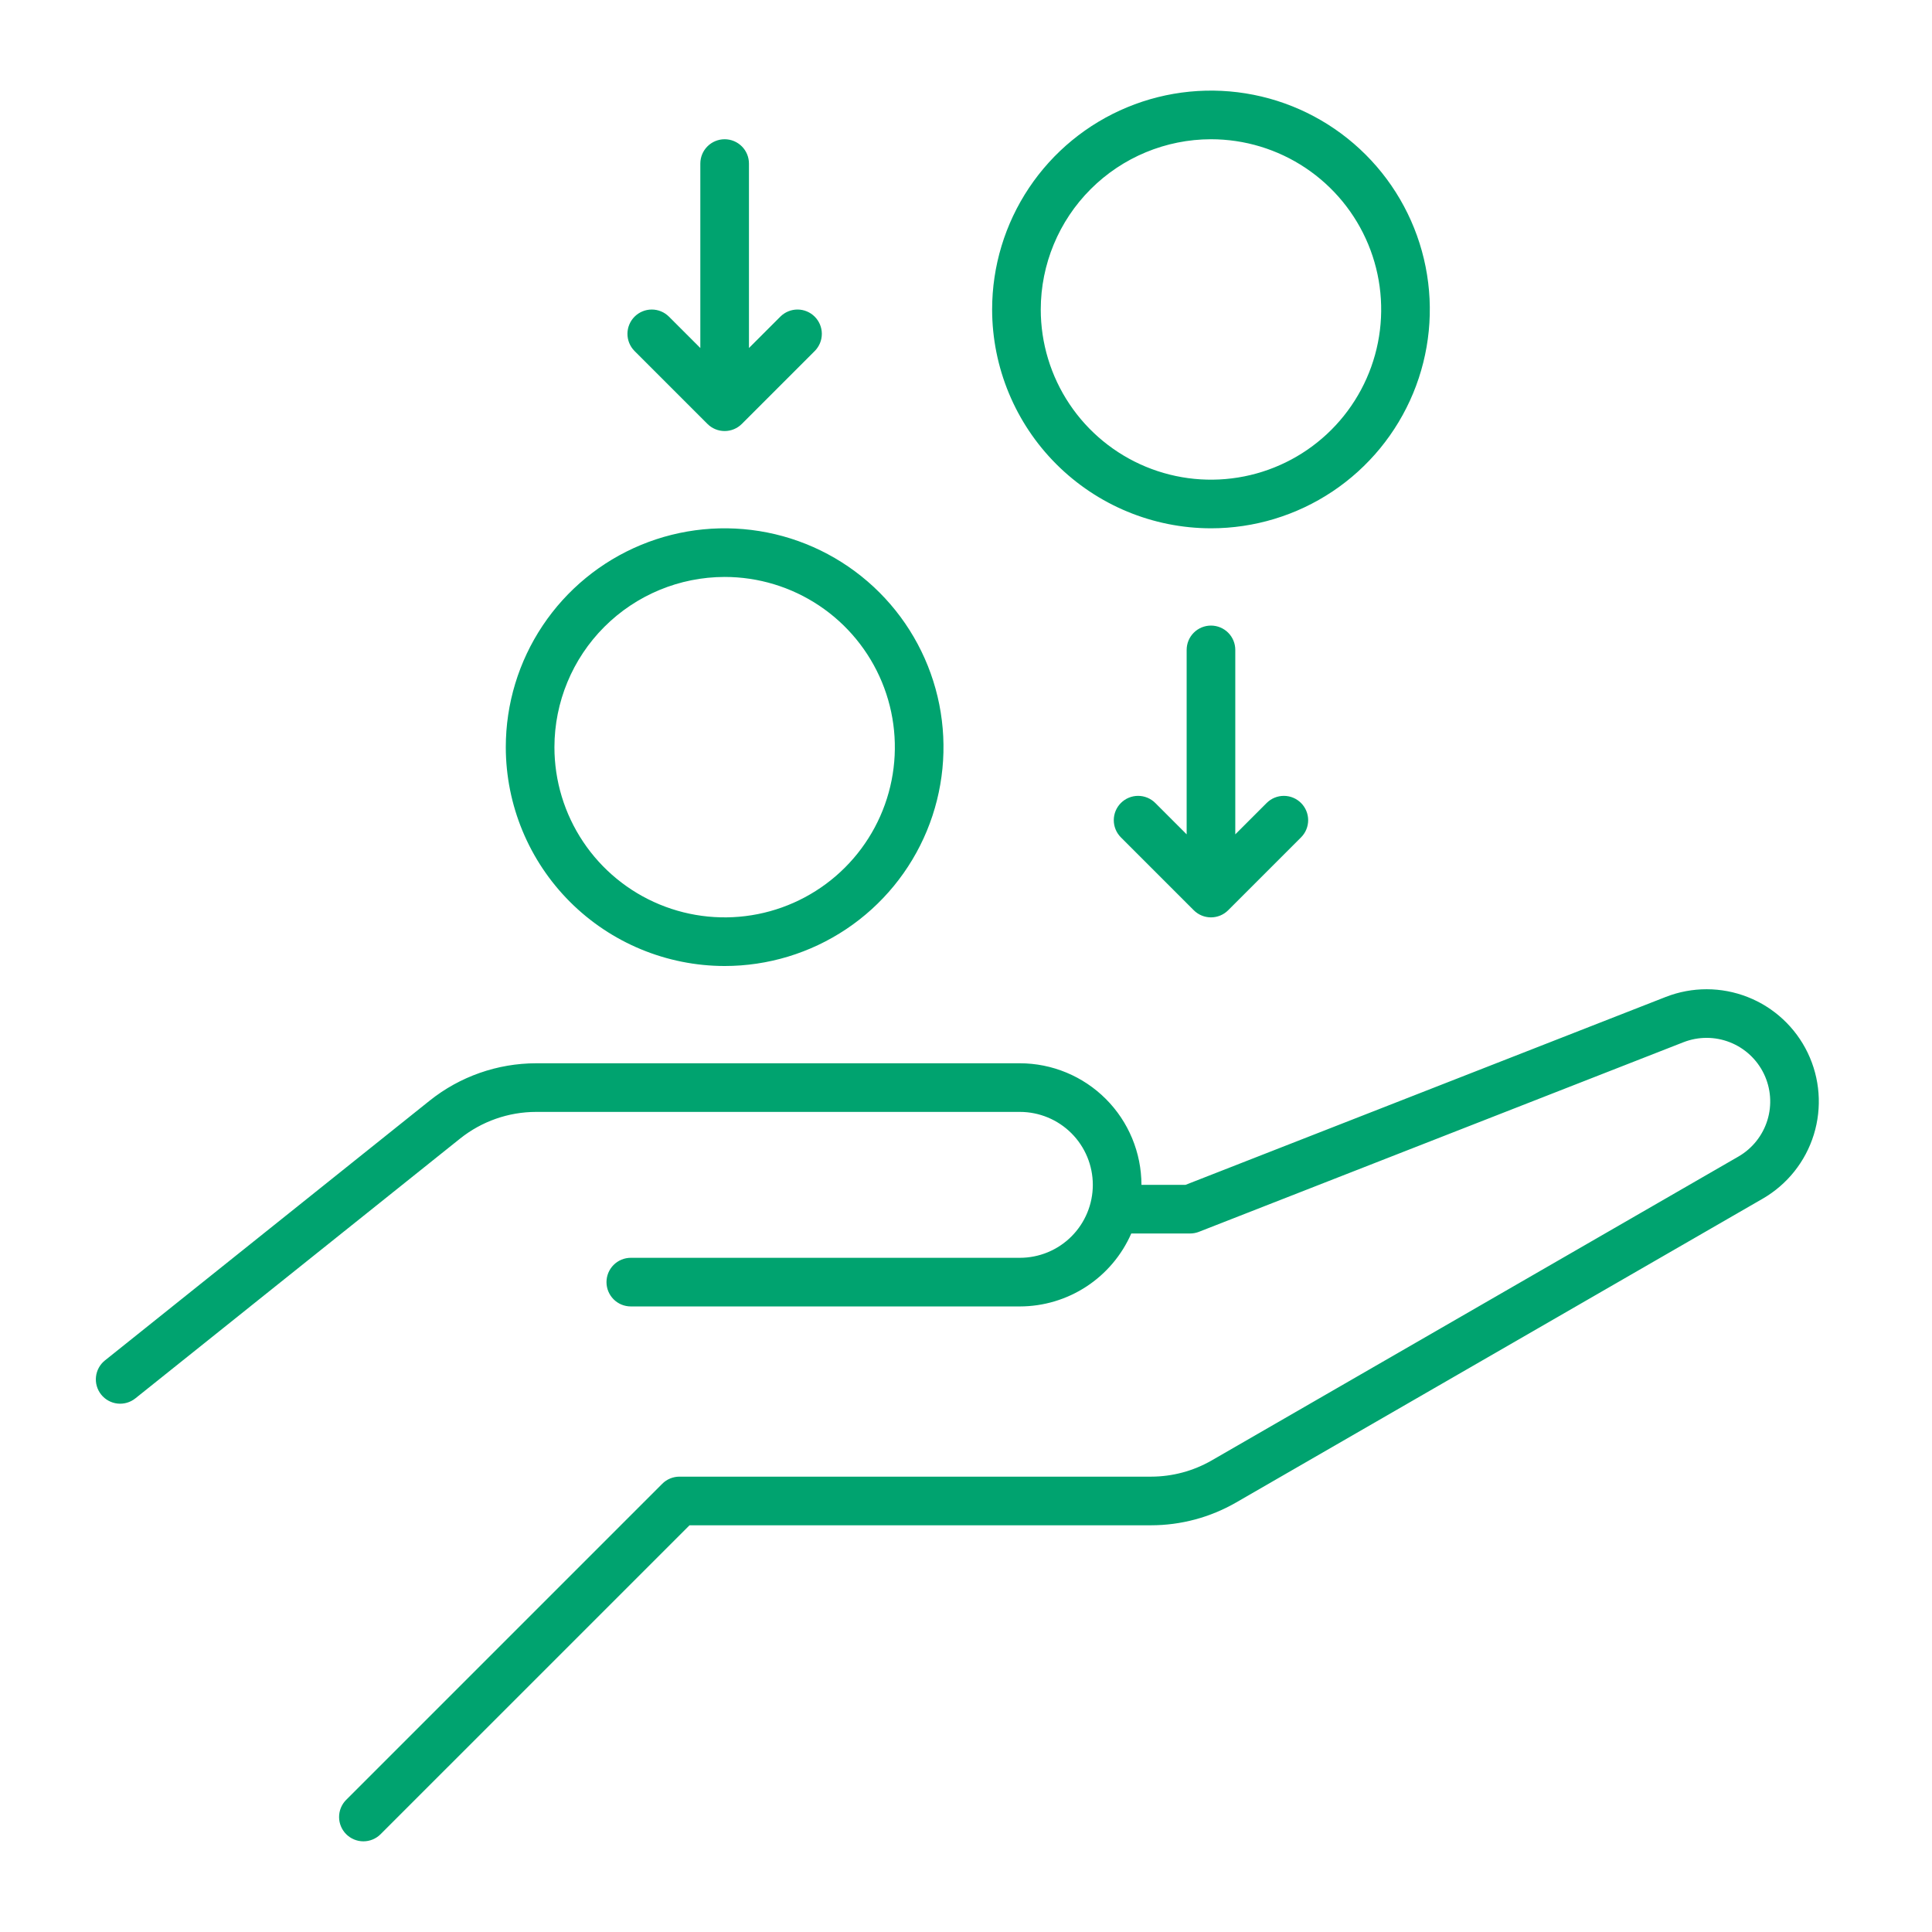 <svg width="960" height="960" viewBox="0 0 960 960" fill="none" xmlns="http://www.w3.org/2000/svg">
    <path d="M875.882 595.616L614.199 746.588C601.345 753.997 586.77 757.9 571.934 757.906H342.615L189.077 911.442C186.808 913.692 183.74 914.951 180.544 914.944C177.349 914.937 174.287 913.664 172.027 911.405C169.768 909.145 168.495 906.083 168.488 902.888C168.481 899.692 169.74 896.624 171.99 894.355L329.065 737.28C331.331 735.014 334.404 733.741 337.609 733.74H571.934C582.532 733.737 592.943 730.949 602.124 725.656L863.809 574.683C870.711 570.699 875.852 564.254 878.204 556.639C880.555 549.025 879.943 540.803 876.491 533.621C873.038 526.438 867 520.825 859.584 517.906C852.169 514.986 843.925 514.976 836.502 517.877L595.749 612.082C594.346 612.631 592.853 612.913 591.346 612.913H562.122C557.412 623.678 549.67 632.839 539.839 639.276C530.009 645.713 518.517 649.148 506.767 649.161H313.443C310.239 649.161 307.166 647.888 304.9 645.622C302.634 643.356 301.361 640.283 301.361 637.079C301.361 633.874 302.634 630.801 304.9 628.535C307.166 626.269 310.239 624.996 313.443 624.996H506.767C516.381 624.996 525.6 621.177 532.398 614.379C539.196 607.581 543.015 598.361 543.015 588.748C543.015 579.134 539.196 569.914 532.398 563.116C525.6 556.319 516.381 552.5 506.767 552.5H266.378C252.662 552.516 239.358 557.184 228.638 565.739L67.254 694.845C64.752 696.847 61.557 697.773 58.372 697.419C55.187 697.065 52.273 695.46 50.271 692.958C48.269 690.455 47.343 687.26 47.697 684.075C48.051 680.89 49.656 677.976 52.158 675.974L213.542 546.868C228.551 534.892 247.176 528.358 266.378 528.334H506.767C522.784 528.352 538.14 534.723 549.466 546.049C560.791 557.375 567.162 572.731 567.181 588.748H589.066L827.7 495.372C840.798 490.256 855.345 490.276 868.428 495.429C881.512 500.581 892.166 510.486 898.257 523.16C904.349 535.833 905.428 550.34 901.279 563.776C897.13 577.211 888.059 588.584 875.882 595.616ZM251.326 371.259C251.326 349.751 257.704 328.726 269.653 310.843C281.602 292.961 298.585 279.022 318.456 270.792C338.326 262.561 360.191 260.408 381.286 264.604C402.38 268.8 421.756 279.157 436.965 294.365C452.173 309.573 462.53 328.949 466.726 350.044C470.922 371.138 468.768 393.003 460.537 412.873C452.307 432.744 438.369 449.727 420.486 461.676C402.603 473.625 381.578 480.003 360.071 480.003C331.24 479.971 303.599 468.504 283.212 448.117C262.825 427.731 251.358 400.09 251.326 371.259V371.259ZM275.492 371.259C275.492 387.987 280.452 404.339 289.746 418.248C299.039 432.157 312.249 442.998 327.704 449.4C343.158 455.801 360.164 457.476 376.571 454.213C392.978 450.949 408.048 442.894 419.877 431.065C431.706 419.237 439.761 404.166 443.024 387.759C446.288 371.352 444.613 354.346 438.211 338.892C431.81 323.437 420.969 310.227 407.06 300.934C393.151 291.64 376.799 286.68 360.071 286.68C337.647 286.705 316.148 295.624 300.292 311.48C284.436 327.336 275.517 348.835 275.492 371.259V371.259ZM492.981 153.77C492.981 132.262 499.358 111.237 511.307 93.354C523.256 75.472 540.24 61.533 560.11 53.303C579.981 45.072 601.846 42.919 622.94 47.115C644.034 51.311 663.411 61.667 678.619 76.876C693.827 92.084 704.184 111.46 708.38 132.555C712.576 153.649 710.423 175.514 702.192 195.384C693.961 215.255 680.023 232.238 662.14 244.187C644.257 256.136 623.233 262.514 601.725 262.514C572.894 262.482 545.253 251.015 524.866 230.628C504.48 210.242 493.013 182.601 492.981 153.77V153.77ZM517.146 153.77C517.146 170.498 522.106 186.85 531.4 200.759C540.694 214.668 553.903 225.509 569.358 231.911C584.813 238.312 601.819 239.987 618.226 236.724C634.632 233.46 649.703 225.405 661.532 213.576C673.36 201.747 681.416 186.677 684.679 170.27C687.943 153.863 686.268 136.857 679.866 121.403C673.464 105.948 662.624 92.738 648.715 83.445C634.806 74.151 618.453 69.191 601.725 69.191C579.301 69.216 557.803 78.135 541.947 93.991C526.09 109.847 517.171 131.346 517.146 153.77V153.77ZM351.527 210.644C353.793 212.91 356.866 214.183 360.071 214.183C363.275 214.183 366.348 212.91 368.614 210.644L404.862 174.396C407.112 172.127 408.371 169.059 408.364 165.863C408.357 162.668 407.085 159.605 404.825 157.346C402.566 155.087 399.503 153.814 396.308 153.807C393.112 153.8 390.044 155.059 387.775 157.309L372.153 172.929V81.273C372.153 78.069 370.88 74.996 368.614 72.73C366.348 70.464 363.275 69.191 360.071 69.191C356.866 69.191 353.793 70.464 351.527 72.73C349.261 74.996 347.988 78.069 347.988 81.273V172.929L332.366 157.309C330.097 155.059 327.029 153.8 323.833 153.807C320.638 153.814 317.576 155.087 315.316 157.346C313.057 159.605 311.784 162.668 311.777 165.863C311.77 169.059 313.029 172.127 315.279 174.396L351.527 210.644ZM601.725 310.845C598.521 310.845 595.447 312.118 593.181 314.384C590.915 316.65 589.642 319.723 589.642 322.928V414.584L574.021 398.963C571.751 396.714 568.683 395.455 565.488 395.462C562.293 395.469 559.23 396.741 556.971 399.001C554.711 401.26 553.439 404.322 553.432 407.518C553.425 410.713 554.684 413.781 556.933 416.051L593.181 452.299C595.447 454.565 598.521 455.838 601.725 455.838C604.93 455.838 608.003 454.565 610.269 452.299L646.517 416.051C648.766 413.781 650.026 410.713 650.019 407.518C650.012 404.322 648.739 401.26 646.48 399.001C644.22 396.741 641.158 395.469 637.962 395.462C634.767 395.455 631.699 396.714 629.43 398.963L613.808 414.584V322.928C613.808 319.723 612.535 316.65 610.269 314.384C608.003 312.118 604.93 310.845 601.725 310.845V310.845Z" fill="#00A36F"/>
</svg>
